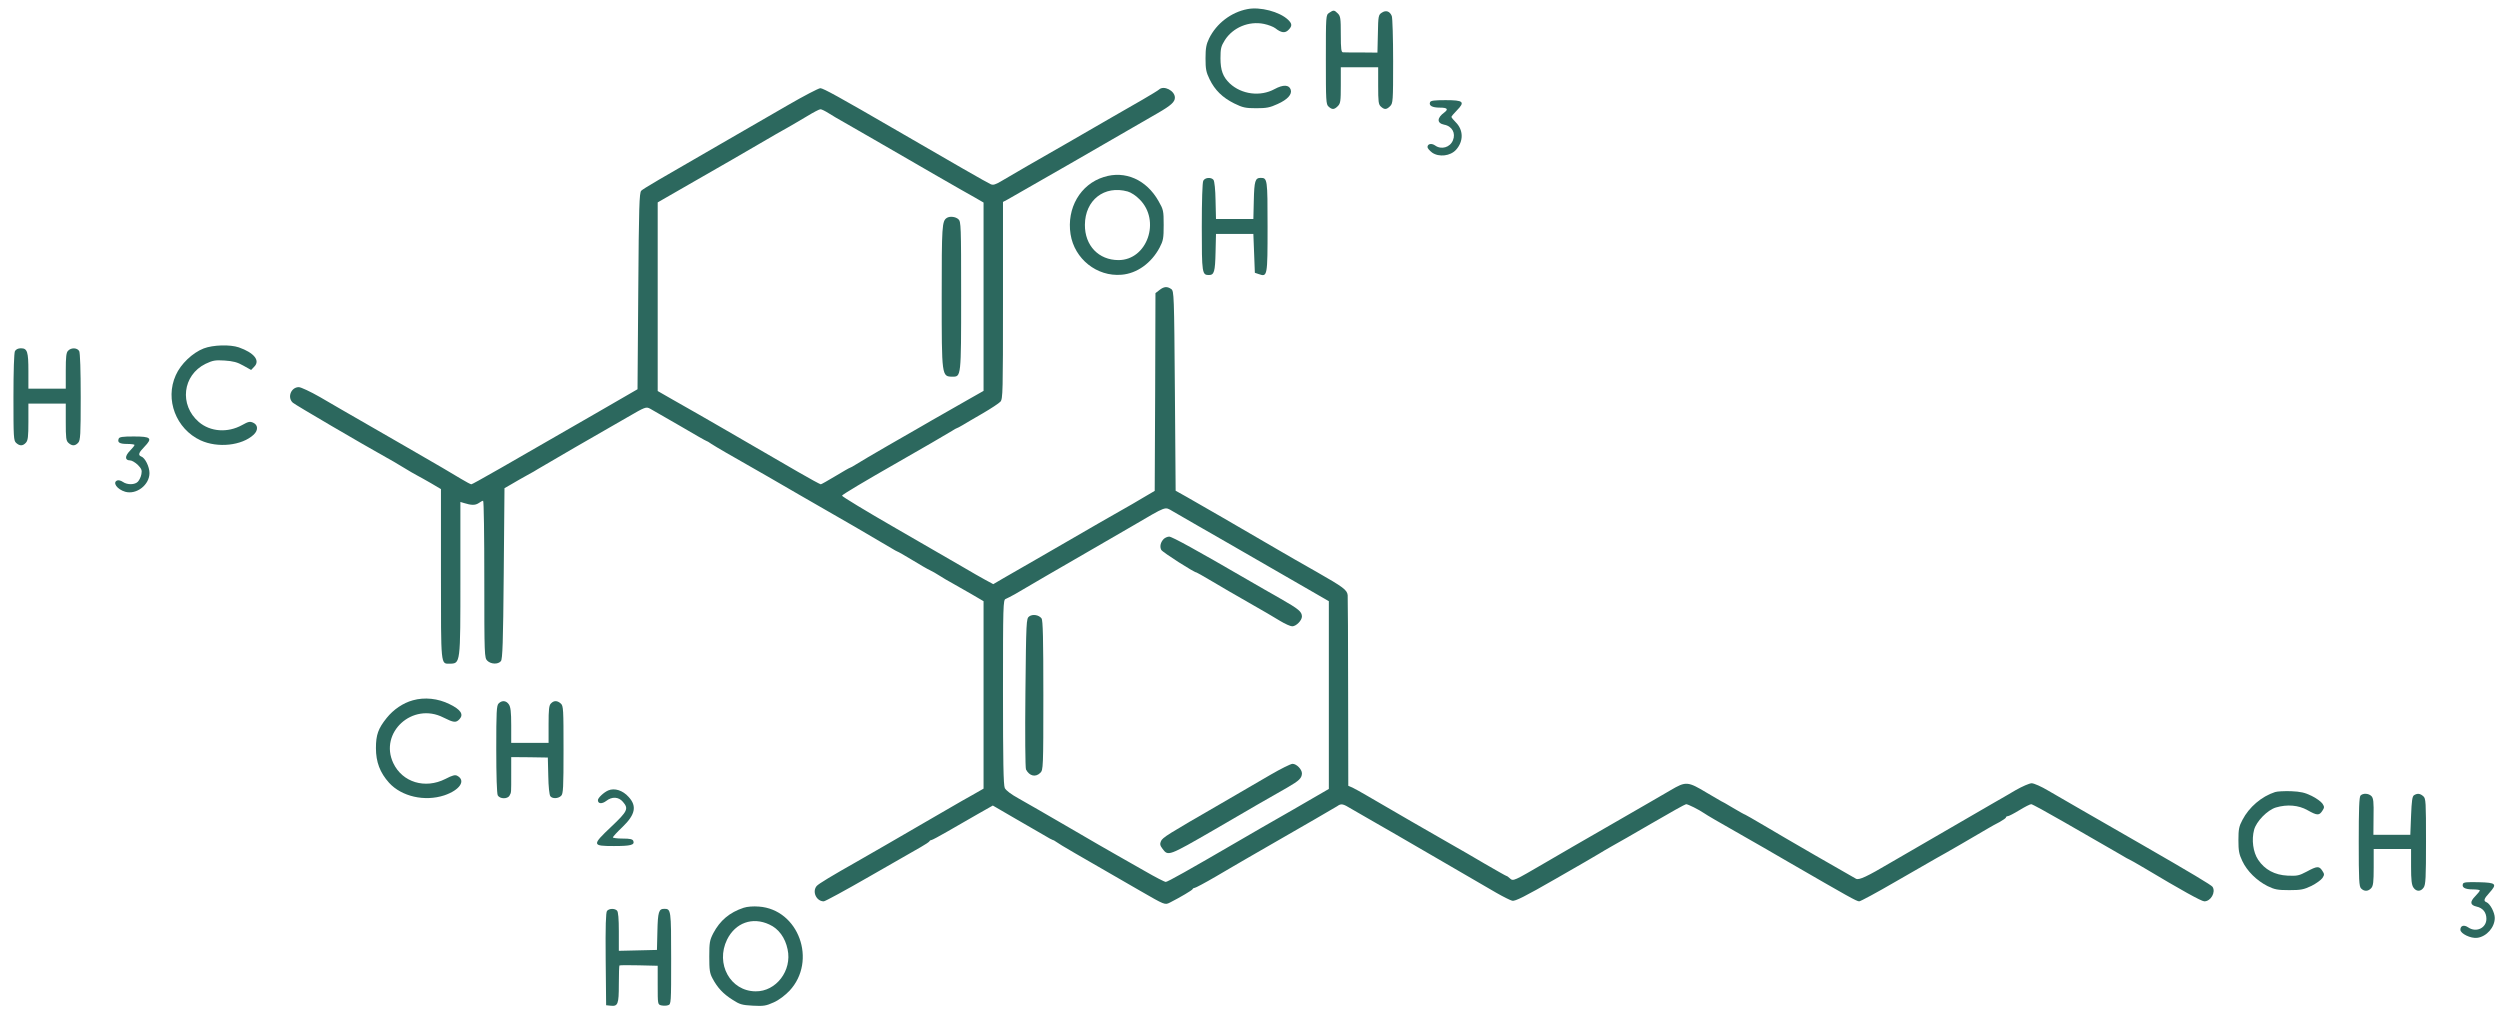 <?xml version="1.0" encoding="UTF-8"?> <svg xmlns="http://www.w3.org/2000/svg" width="2230" height="912" viewBox="0 0 2230 912" fill="none"> <path d="M1112.67 8.133C1098.13 10.933 1085.07 20.933 1078.53 34.267C1076 39.467 1075.33 42.933 1075.33 52C1075.33 61.6 1075.87 64.4 1078.93 70.666C1083.73 80.533 1090.53 87.067 1100.93 92.266C1108.53 96 1111.07 96.533 1120.53 96.533C1129.6 96.533 1132.67 96 1139.6 92.8C1148.53 88.8 1152.67 84.133 1151.33 80C1149.87 75.466 1144.53 75.333 1136.93 79.466C1124.27 86.4 1107.47 84.266 1096.93 74.4C1090.93 68.666 1088.67 62.8 1088.67 52C1088.67 43.2 1089.2 41.2 1092.53 35.867C1099.73 24.533 1114 18.533 1127.47 21.333C1131.33 22.133 1135.87 23.866 1137.6 25.2C1142.8 29.333 1146.27 29.733 1149.2 26.8C1152.8 23.2 1152.67 21.2 1148.93 17.6C1141.33 10.4 1124 5.867 1112.67 8.133Z" fill="#2C685E"></path> <path d="M1185.6 11.467C1182.67 13.467 1182.67 13.733 1182.67 53.2C1182.67 90 1182.8 93.067 1185.07 95.067C1188.27 98 1190.13 97.867 1193.33 94.667C1195.73 92.267 1196 90.267 1196 76V60H1212.67H1229.33V76.4C1229.33 90.667 1229.6 93.2 1231.73 95.067C1234.93 98 1236.8 97.867 1240 94.667C1242.53 92.133 1242.67 90.266 1242.67 54.8C1242.67 34.267 1242.13 16 1241.47 14.267C1239.73 10 1236.27 8.8 1232.53 11.333C1229.6 13.2 1229.33 14.267 1229.07 30.133L1228.67 46.933L1214.4 46.8C1206.4 46.8 1199.07 46.8 1198 46.667C1196.4 46.667 1196 44 1196 30.667C1196 16.4 1195.73 14.4 1193.33 12C1190.13 8.8 1189.47 8.8 1185.6 11.467Z" fill="#2C685E"></path> <path d="M702.667 93.867C688.4 102.133 664.4 115.867 649.333 124.667C586.133 161.067 573.867 168.267 572 170.133C570.267 171.867 569.867 184.133 569.333 259.6L568.667 347.2L532 368.4C452.267 414.4 421.6 432 420.4 432C419.867 432 415.733 429.867 411.333 427.2C403.2 422.267 391.467 415.333 361.333 398C352.133 392.667 336.8 383.867 327.067 378.267C317.467 372.667 307.467 366.933 305.067 365.6C302.667 364.133 293.733 359.067 285.333 354.133C276.933 349.333 268.4 345.333 266.533 345.333C259.6 345.333 256 354.533 261.2 359.2C263.2 361.067 323.6 396.4 344 407.733C347.333 409.467 354.267 413.6 359.333 416.667C364.533 419.867 370.267 423.2 372.133 424.133C374.133 425.2 379.733 428.267 384.533 431.067L393.333 436.267V512C393.333 595.067 393.067 592 401.067 592C410.8 591.867 410.667 592.533 410.667 515.867V447.733L413.733 448.667C420.533 450.8 423.867 450.8 426.933 448.8C428.533 447.6 430.4 446.667 430.933 446.667C431.6 446.667 432 478.133 432 516.667C432 584.933 432.133 586.8 434.667 589.333C437.867 592.533 444.267 592.8 446.8 589.733C448.267 588 448.8 573.333 449.333 511.6L450 435.467L456.267 431.867C459.733 429.733 466 426.267 470.267 423.867C474.533 421.6 478.667 419.2 479.333 418.667C480.133 418.133 494.8 409.6 512 399.6C529.2 389.733 550.667 377.333 559.733 372.133C575.6 362.933 576.267 362.667 579.867 364.533C581.867 365.6 593.867 372.533 606.533 379.867C619.2 387.333 629.733 393.333 630.133 393.333C630.533 393.333 632.4 394.4 634.4 395.867C636.4 397.2 642.267 400.667 647.333 403.6C665.867 414.133 683.333 424.133 685.333 425.333C688.133 427.067 730.533 451.467 762.533 469.867C777.467 478.533 792 487.067 794.8 488.8C797.6 490.533 800.267 492 800.533 492C800.933 492 806.8 495.333 813.6 499.467C820.4 503.6 827.467 507.733 829.333 508.533C831.2 509.333 835.067 511.6 838 513.467C840.933 515.333 846 518.4 849.333 520.133C852.667 522 860.267 526.267 866.4 529.867L877.333 536.267V619.867V703.467L867.067 709.333C861.333 712.533 854 716.667 850.667 718.667C847.333 720.667 836 727.2 825.333 733.333C814.667 739.467 799.733 748.133 792 752.667C784.267 757.2 772.267 764 765.333 768C742 781.2 730 788.4 728.4 790.4C724.267 795.467 728.267 804 734.8 804C736 804 754.4 794 775.467 781.867C796.667 769.733 817.333 757.867 821.333 755.6C825.333 753.333 828.933 750.933 829.067 750.4C829.333 749.867 830.133 749.333 830.8 749.333C831.467 749.333 837.867 745.867 845.067 741.733C852.133 737.6 864.267 730.667 871.733 726.4L885.6 718.533L904.4 729.467C914.8 735.467 926.667 742.4 930.933 744.8C935.067 747.333 938.8 749.333 939.2 749.333C939.733 749.333 940.8 750 941.733 750.667C942.667 751.467 950.267 756.133 958.667 760.933C974.4 770 983.867 775.467 1016.67 794.4C1039.33 807.467 1039.07 807.333 1043.6 805.067C1052.8 800.4 1063.33 794.133 1063.73 793.2C1064 792.533 1064.8 792 1065.6 792C1066.4 792 1074.93 787.467 1084.53 781.867C1094.13 776.133 1107.47 768.533 1114 764.667C1168.93 733.067 1190.4 720.667 1192.67 719.2C1196.4 716.533 1197.73 716.8 1205.6 721.6C1209.47 723.867 1216.53 728 1221.33 730.667C1229.6 735.333 1256.53 750.933 1284.27 767.067C1299.87 776.133 1319.07 787.333 1334.53 796.267C1340.8 799.867 1347.2 803.067 1348.93 803.467C1351.33 804.133 1360.4 799.6 1387.73 783.867C1407.33 772.667 1424.8 762.533 1426.67 761.333C1428.53 760.133 1433.33 757.333 1437.33 755.067C1441.33 752.933 1457.73 743.467 1473.6 734.267C1489.6 724.933 1503.2 717.333 1504 717.333C1505.73 717.333 1515.33 722.133 1520 725.333C1523.33 727.6 1530.93 732 1556 746.267C1563.73 750.667 1581.47 760.8 1595.33 768.933C1649.07 800 1656.13 804 1658.4 804C1659.6 804 1674.13 796.133 1690.67 786.533C1707.2 776.933 1723.73 767.467 1727.33 765.467C1733.33 762.267 1763.73 744.667 1774 738.533C1776.27 737.2 1780.53 734.8 1783.73 733.2C1786.8 731.467 1789.33 729.733 1789.33 729.067C1789.33 728.533 1790.13 728 1791.07 728C1791.87 728 1796.53 725.6 1801.33 722.667C1806.13 719.733 1810.8 717.333 1811.87 717.333C1812.8 717.333 1825.73 724.4 1840.53 732.933C1855.2 741.467 1871.2 750.667 1876 753.333C1880.8 756 1887.87 760.133 1891.73 762.4C1895.6 764.8 1899.07 766.667 1899.33 766.667C1899.6 766.667 1905.73 770.133 1912.93 774.4C1945.47 793.867 1963.73 804 1966.27 804C1972 804 1976.67 795.867 1973.6 791.067C1972.53 789.467 1955.2 779.067 1909.33 752.667C1866.27 728 1838.67 712 1826.93 705.2C1820.93 701.6 1814.27 698.667 1812.27 698.667C1810.27 698.667 1803.87 701.467 1798 704.8C1792.13 708.267 1783.47 713.333 1778.67 716C1762.53 725.333 1690 767.333 1686.67 769.333C1665.2 782 1658.4 785.2 1655.6 783.867C1650.4 781.067 1590.53 746.533 1573.6 736.4C1564.53 731.067 1556.93 726.667 1556.67 726.667C1556.27 726.667 1551.47 724 1545.87 720.667C1540.4 717.333 1535.6 714.667 1535.33 714.667C1535.2 714.667 1529.47 711.333 1522.53 707.2C1505.47 696.933 1503.87 696.8 1490.27 704.8C1484.27 708.267 1464.4 719.867 1446 730.4C1416.27 747.467 1384.27 766 1378.67 769.333C1349.87 786.133 1349.87 786.133 1346.93 783.6C1345.6 782.267 1344.13 781.333 1343.73 781.333C1343.33 781.333 1334.67 776.4 1324.53 770.533C1314.4 764.533 1301.47 757.067 1296 754C1285.6 748.133 1233.6 718.133 1218.67 709.333C1213.87 706.533 1208.4 703.467 1206.4 702.533L1202.67 700.933L1202.53 617.467C1202.53 571.6 1202.27 532.667 1202.13 530.933C1201.6 526.267 1198.53 523.867 1174.67 510.267C1162.53 503.467 1146.67 494.267 1139.33 490C1108.67 472.133 1068 448.533 1058.67 443.333L1048.67 437.733L1048 348.8C1047.33 262.667 1047.2 259.733 1044.8 257.867C1041.2 255.333 1038.27 255.467 1034.13 258.8L1030.67 261.467L1030.4 349.733L1030 437.867L1020 443.733C1014.53 447.067 1005.47 452.267 1000 455.333C994.533 458.4 986.4 463.067 982 465.6C977.6 468.133 963.867 476.133 951.333 483.333C930.267 495.467 919.6 501.733 895.333 515.6L886 521.067L879.067 517.333C875.333 515.333 866.533 510.267 859.733 506.267C852.933 502.267 825.6 486.533 799.067 471.2C772.4 455.867 750.933 442.8 751.067 442.133C751.467 441.067 770.667 429.6 802.667 411.333C819.333 401.867 845.733 386.533 849.333 384.267C851.2 383.067 852.933 382 853.333 382C853.733 382 856.133 380.667 858.667 379.2C861.2 377.6 869.333 372.933 876.667 368.667C884 364.4 891.067 359.733 892.4 358.267C894.533 355.867 894.667 349.6 894.667 267.867V180.133L898.933 177.867C902.533 176 1000.8 119.467 1032.67 100.933C1044.67 94 1048 90.933 1048 87.067C1048 80.933 1038.13 75.867 1033.87 79.867C1033.2 80.533 1026.67 84.533 1019.33 88.8C1012 92.933 1000.27 99.733 993.333 103.733C967.867 118.533 930.933 139.733 916.667 147.867C908.667 152.533 898.533 158.4 894.267 160.933C887.867 164.8 885.867 165.333 883.6 164.267C881.2 163.333 847.6 144 799.333 116C748.8 86.667 734.267 78.667 731.733 78.667C730 78.8 716.933 85.6 702.667 93.867ZM739.067 100.933C742.133 102.933 748.533 106.667 753.333 109.333C758.133 112 770.133 118.933 780 124.667C821.467 148.667 858.133 169.867 869.733 176.267L877.333 180.667V264.667V348.667L864.4 356C857.333 360 846.8 366.133 840.8 369.467C834.8 372.8 826.4 377.733 822 380.267C817.6 382.8 804 390.667 791.6 397.733C779.333 404.8 766.933 412.133 764 414C761.067 415.867 758.4 417.333 758 417.333C757.6 417.333 751.867 420.667 745.2 424.667C738.533 428.667 732.667 432 732.133 432C731.6 432 722.4 427.067 711.867 420.933C694.4 410.8 685.867 405.867 644.667 382C637.333 377.733 627.467 372 622.667 369.333C617.867 366.667 607.867 360.933 600.4 356.667L586.667 348.8V264.667V180.533L622.4 160C642 148.8 666.533 134.667 676.933 128.533C687.2 122.533 698.933 115.733 702.933 113.6C706.8 111.333 714.533 106.933 720 103.6C725.467 100.267 730.8 97.467 731.733 97.467C732.667 97.333 735.867 98.933 739.067 100.933ZM1046 456C1048.67 457.467 1058.8 463.333 1068.4 468.933C1078.13 474.533 1089.87 481.333 1094.67 484C1099.47 486.667 1121.73 499.6 1144.4 512.667L1185.33 536.267V620V703.733L1152.4 722.8C1134.13 733.2 1112.4 745.733 1104 750.667C1060.27 776.133 1041.47 786.667 1039.87 786.667C1038.8 786.667 1030.53 782.4 1021.33 777.067C1012.13 771.867 1000.8 765.333 996 762.667C991.2 760 972 748.933 953.333 738C934.667 727.067 914.533 715.6 908.667 712.267C901.867 708.533 897.333 705.067 896.267 702.933C895.067 700.267 894.667 679.333 894.667 617.2C894.667 540.133 894.8 534.933 897.067 534.267C898.267 533.733 902 531.867 905.333 530C928 516.667 932.933 513.867 975.333 489.333C982.667 485.067 998.133 476.133 1009.87 469.333C1041.6 450.8 1038.67 451.867 1046 456Z" fill="#2C685E"></path> <path d="M844.533 194.4C840.267 197.2 840 201.333 840 264.667C840 336.133 840 335.867 849.6 336C857.333 336 857.333 336.533 857.333 263.867C857.333 201.467 857.2 197.6 854.933 195.6C852.4 193.2 847.067 192.667 844.533 194.4Z" fill="#2C685E"></path> <path d="M1038.13 480.666C1035.2 483.6 1034.27 487.6 1035.87 490.533C1037.07 492.667 1065.2 510.667 1067.33 510.667C1067.6 510.667 1073.73 514.133 1080.93 518.4C1088.13 522.8 1103.07 531.333 1114 537.6C1125.07 543.867 1137.6 551.2 1141.87 553.867C1146.27 556.533 1151.07 558.667 1152.67 558.667C1156.13 558.667 1161.33 553.467 1161.33 549.867C1161.2 545.6 1158.53 543.333 1142.67 534.267C1134.27 529.467 1120.4 521.6 1112 516.667C1068.13 491.2 1045.47 478.666 1042.93 478.666C1041.47 478.666 1039.33 479.6 1038.13 480.666Z" fill="#2C685E"></path> <path d="M918 549.867C915.467 551.733 915.333 553.733 914.667 618C914.267 654.667 914.533 685.2 915.2 686.4C918.267 692.267 923.733 693.6 928 689.333C930.533 686.8 930.667 684.933 930.667 620.267C930.667 569.2 930.267 553.333 929.067 551.6C926.533 548.4 921.067 547.6 918 549.867Z" fill="#2C685E"></path> <path d="M1133.33 691.067C1124.13 696.4 1104.4 708 1089.33 716.667C1041.07 744.533 1037.2 746.933 1035.6 750.267C1034.53 752.8 1034.67 754.133 1036.93 757.067C1042 763.867 1042 763.867 1083.33 740C1109.07 724.933 1136.8 708.933 1148.67 702.267C1158.8 696.4 1161.2 694.133 1161.33 689.867C1161.33 686.267 1156.53 681.333 1152.93 681.333C1151.33 681.333 1142.53 685.733 1133.33 691.067Z" fill="#2C685E"></path> <path d="M1275.6 91.2C1274.4 94.267 1277.6 96 1284.27 96C1290.93 96 1292.27 97.333 1288.4 100.267C1281.6 105.2 1281.6 109.867 1288.13 111.2C1295.33 112.533 1298.67 118.8 1296 125.2C1293.47 131.467 1285.73 133.733 1280.27 129.867C1276.93 127.467 1273.33 128.267 1273.33 131.2C1273.33 132.267 1275.2 134.4 1277.47 136.133C1283.6 140.4 1293.73 139.2 1298.8 133.6C1305.6 126 1305.47 116 1298.53 109.067C1296.4 106.933 1294.67 104.8 1294.67 104.267C1294.67 103.867 1296.8 101.2 1299.47 98.533C1307.07 90.8 1305.47 89.333 1289.47 89.333C1279.47 89.333 1276.13 89.733 1275.6 91.2Z" fill="#2C685E"></path> <path d="M984.667 157.867C963.6 164.4 951.333 185.734 954.933 208.934C958.4 230.934 978.4 246.934 1000.4 245.067C1014.13 244 1027.07 234.667 1034.4 220.8C1037.6 214.667 1038 212.534 1038 200.667C1038 188 1037.73 186.934 1033.47 179.467C1022.67 160.267 1003.6 151.867 984.667 157.867ZM1005.87 170.8C1008.8 171.6 1013.33 174.534 1016.53 177.867C1035.6 196.8 1023.33 232 997.733 232C980 232 967.6 219.067 967.733 200.534C967.867 178.4 985.067 165.067 1005.87 170.8Z" fill="#2C685E"></path> <path d="M1073.33 161.2C1072.53 162.8 1072 178.4 1072 202.667C1072 244 1072.27 245.333 1078.4 245.333C1083.07 245.333 1083.87 242.267 1084.27 225.2L1084.67 208.667H1101.33H1118L1118.67 226L1119.33 243.333L1122.93 244.533C1130.53 247.2 1130.67 246.533 1130.67 202.133C1130.67 159.733 1130.53 158.667 1124.53 158.667C1119.6 158.667 1118.8 161.467 1118.4 178.8L1118 195.333H1101.33H1084.67L1084.27 178.8C1084.13 169.333 1083.33 161.467 1082.4 160.4C1080.27 157.867 1074.93 158.267 1073.33 161.2Z" fill="#2C685E"></path> <path d="M181.733 310.8C171.733 314.667 161.2 324.667 156.8 334.667C146.933 356.4 157.067 382.667 178.933 392.8C194.267 399.867 215.867 397.467 226.267 387.733C230.4 383.867 230.267 379.067 225.867 377.067C222.933 375.733 221.6 376 215.867 379.2C203.067 386.267 187.6 385.2 177.333 376.4C159.733 361.2 162.8 334.667 183.333 324.533C189.867 321.467 191.867 321.067 200.4 321.6C208 322.133 211.733 323.067 217.067 326.133L224 330L226.8 327.067C232.267 321.6 226.667 314.667 213.067 309.867C205.2 307.2 190.133 307.6 181.733 310.8Z" fill="#2C685E"></path> <path d="M13.333 313.2C12.533 314.8 12 330.4 12 354.4C12 390 12.133 393.067 14.4 395.067C17.6 398 20.4 397.867 23.067 394.933C24.933 392.933 25.333 389.467 25.333 376.267V360H42H58.667V376.4C58.667 390.667 58.933 393.2 61.067 395.067C64.267 398 67.067 397.867 69.733 394.933C71.733 392.8 72 387.867 72 354.133C72 330.267 71.467 314.8 70.667 313.2C68.933 310.133 63.6 309.867 60.8 312.8C59.067 314.4 58.667 318.133 58.667 330.8V346.667H42H25.333V331.2C25.333 313.733 24.4 310.667 18.667 310.667C16.133 310.667 14.267 311.6 13.333 313.2Z" fill="#2C685E"></path> <path d="M105.867 391.333C104.533 394.667 106.667 396 113.467 396C117.067 396 120 396.4 120 396.933C120 397.467 118.133 399.867 115.867 402.133C111.2 406.933 111.333 410.667 116 410.667C117.6 410.667 120.667 412.533 122.933 414.667C126.267 418.133 126.8 419.467 126.133 422.933C125.733 425.333 124.267 428.267 123.067 429.6C120.4 432.533 113.6 432.667 109.6 429.867C107.867 428.667 105.733 428.133 104.667 428.533C100 430.267 104.4 436.533 111.733 438.667C121.733 441.467 133.333 432.533 133.333 422C133.333 416.4 129.467 408.4 126 407.2C122.933 406 123.6 403.867 128.8 398.533C136.267 390.8 134.8 389.333 119.333 389.333C109.467 389.333 106.4 389.733 105.867 391.333Z" fill="#2C685E"></path> <path d="M368.267 624.667C359.467 627.067 350.933 632.933 344.933 640.4C337.333 649.867 335.333 655.467 335.333 667.333C335.333 679.733 338.933 689.2 347.067 698.267C358.267 710.533 378.8 715.2 396.267 709.467C410.133 704.8 415.867 696.267 407.867 692C406 690.933 403.467 691.6 397.333 694.8C379.2 704 358.933 697.867 350.8 680.667C338 653.467 368 626 395.467 640C404.8 644.667 406.8 644.933 410 641.333C413.733 637.2 410.933 632.933 401.067 628.133C390.667 622.933 378.667 621.733 368.267 624.667Z" fill="#2C685E"></path> <path d="M444.8 627.467C442.933 629.2 442.667 634.8 442.667 668.133C442.667 692.267 443.2 707.867 444 709.467C445.867 712.8 452.8 712.933 454.533 709.6C456.133 706.667 456 707.733 456 690.267V675.333L472.4 675.467L488.667 675.733L489.067 692.133C489.2 701.333 490 709.2 490.933 710.267C492.8 712.667 498 712.4 500.533 709.867C502.4 708.133 502.667 702.533 502.667 668.8C502.667 632.667 502.533 629.6 500.267 627.6C497.2 624.8 494.133 624.667 491.467 627.467C489.733 629.067 489.333 632.8 489.333 646.133V662.667H472.667H456V646.933C456 634.933 455.467 630.533 453.867 628.267C451.467 624.8 447.733 624.533 444.8 627.467Z" fill="#2C685E"></path> <path d="M542.533 705.067C538.533 706.8 533.333 711.733 533.333 713.733C533.333 717.067 536.933 717.333 540.8 714.4C545.867 710.4 551.733 710.667 555.6 715.2C560.933 721.333 559.867 723.6 545.2 737.467C527.867 753.867 528 754.667 547.6 754.667C562.667 754.667 566.267 753.733 564.933 750.133C564.267 748.533 562.133 748 555.333 748C550.533 748 546.667 747.467 546.667 746.933C546.667 746.4 550.533 742.133 555.333 737.6C566.667 726.667 568.267 719.067 560.8 710.933C555.467 704.933 548.133 702.667 542.533 705.067Z" fill="#2C685E"></path> <path d="M2029.33 706.533C2017.33 710.4 2006.13 720 2000.27 731.333C1997.2 737.067 1996.67 739.733 1996.67 749.333C1996.67 758.8 1997.2 761.867 2000.13 768C2004.4 777.067 2012.93 785.467 2022.67 790.4C2029.07 793.467 2031.6 794 2042 794C2052.53 794 2054.93 793.467 2061.73 790.267C2066 788.133 2070.4 784.933 2071.6 783.2C2073.47 780.267 2073.47 779.733 2071.47 776.667C2068.67 772.4 2066.93 772.4 2057.6 777.467C2050.8 781.067 2049.07 781.467 2040.53 781.067C2029.07 780.533 2020.13 775.733 2014.27 766.933C2009.73 760.133 2008.27 749.067 2010.67 740.133C2012.67 732.667 2022.53 722.533 2030.13 720.267C2040.13 717.333 2050.27 718.133 2058.27 722.667C2066.8 727.467 2068.67 727.6 2071.47 723.333C2073.47 720.267 2073.47 719.733 2071.6 716.8C2070.4 715.067 2066 711.867 2061.87 709.867C2055.87 706.933 2052.13 706.133 2043.47 705.733C2037.47 705.6 2031.2 705.867 2029.33 706.533Z" fill="#2C685E"></path> <path d="M2105.6 709.6C2104.4 710.8 2104 721.733 2104 750.8C2104 785.067 2104.27 790.8 2106.13 792.533C2108.93 795.333 2112.4 795.2 2115.07 792.267C2116.93 790.267 2117.33 786.8 2117.33 773.6V757.333H2134H2150.67V773.067C2150.67 785.067 2151.2 789.467 2152.8 791.733C2155.33 795.467 2159.33 795.467 2161.87 791.733C2163.73 789.2 2164 782.933 2164 750.533C2164 715.333 2163.87 712.267 2161.6 710.267C2158.8 707.733 2156.27 707.467 2153.33 709.333C2151.73 710.267 2151.2 714.4 2150.67 727.6L2150 744.667H2133.47H2117.07L2117.2 728.533C2117.47 715.2 2117.07 712 2115.33 710.133C2112.8 707.6 2107.87 707.333 2105.6 709.6Z" fill="#2C685E"></path> <path d="M2196.93 788.4C2195.73 791.6 2198.8 793.333 2205.6 793.333C2209.07 793.333 2212 793.733 2212 794.267C2212 794.8 2210.13 797.2 2207.87 799.467C2202.93 804.533 2203.33 807.333 2209.07 808.667C2214.67 809.867 2217.87 813.867 2217.87 819.6C2217.87 827.867 2208.67 832.133 2201.6 827.2C2197.87 824.667 2194.67 825.6 2194.67 829.333C2194.67 832.8 2204 837.333 2209.73 836.533C2218 835.467 2225.33 827.2 2225.33 818.8C2225.33 814 2221.2 806.133 2218 804.8C2215.07 803.733 2215.6 801.733 2220.4 796.533C2227.73 788.4 2226.67 787.333 2211.2 786.933C2200.53 786.667 2197.47 786.933 2196.93 788.4Z" fill="#2C685E"></path> <path d="M663.333 809.733C650.8 813.867 642.267 821.067 636.267 832.4C633.067 838.667 632.667 840.667 632.667 853.333C632.667 865.2 633.067 868.133 635.6 872.8C640 881.067 645.067 886.533 653.333 891.733C659.867 896 661.867 896.533 671.467 897.067C681.2 897.6 683.333 897.2 690.133 894.133C694.933 892 700.267 887.867 704.267 883.733C729.067 857.067 712.4 811.2 676.933 808.667C672 808.267 666.533 808.667 663.333 809.733ZM686.267 824.667C694.533 828.4 700.4 836.4 702.533 846.8C706.667 865.733 692.267 884.533 674 884.267C651.467 884.133 638 859.733 648.533 838.133C656 823.067 671.2 817.6 686.267 824.667Z" fill="#2C685E"></path> <path d="M541.467 812.533C540.4 813.733 540 826.267 540.267 855.467L540.667 896.667L544.4 897.067C551.2 897.867 552 896 552 878C552 869.067 552.267 861.467 552.533 861.2C552.8 860.933 560.667 860.8 569.867 861.067L586.667 861.467V878.667C586.667 895.867 586.667 896 589.867 896.8C591.733 897.2 594.4 897.2 595.867 896.667C598.667 895.867 598.667 895.067 598.667 854.8C598.667 811.6 598.533 810.667 592.533 810.667C587.6 810.667 586.8 813.467 586.4 830.8L586 847.333L569.067 847.733L552 848.133V830.933C552 819.467 551.467 813.333 550.4 812.267C548.267 810.133 543.333 810.267 541.467 812.533Z" fill="#2C685E"></path> </svg> 